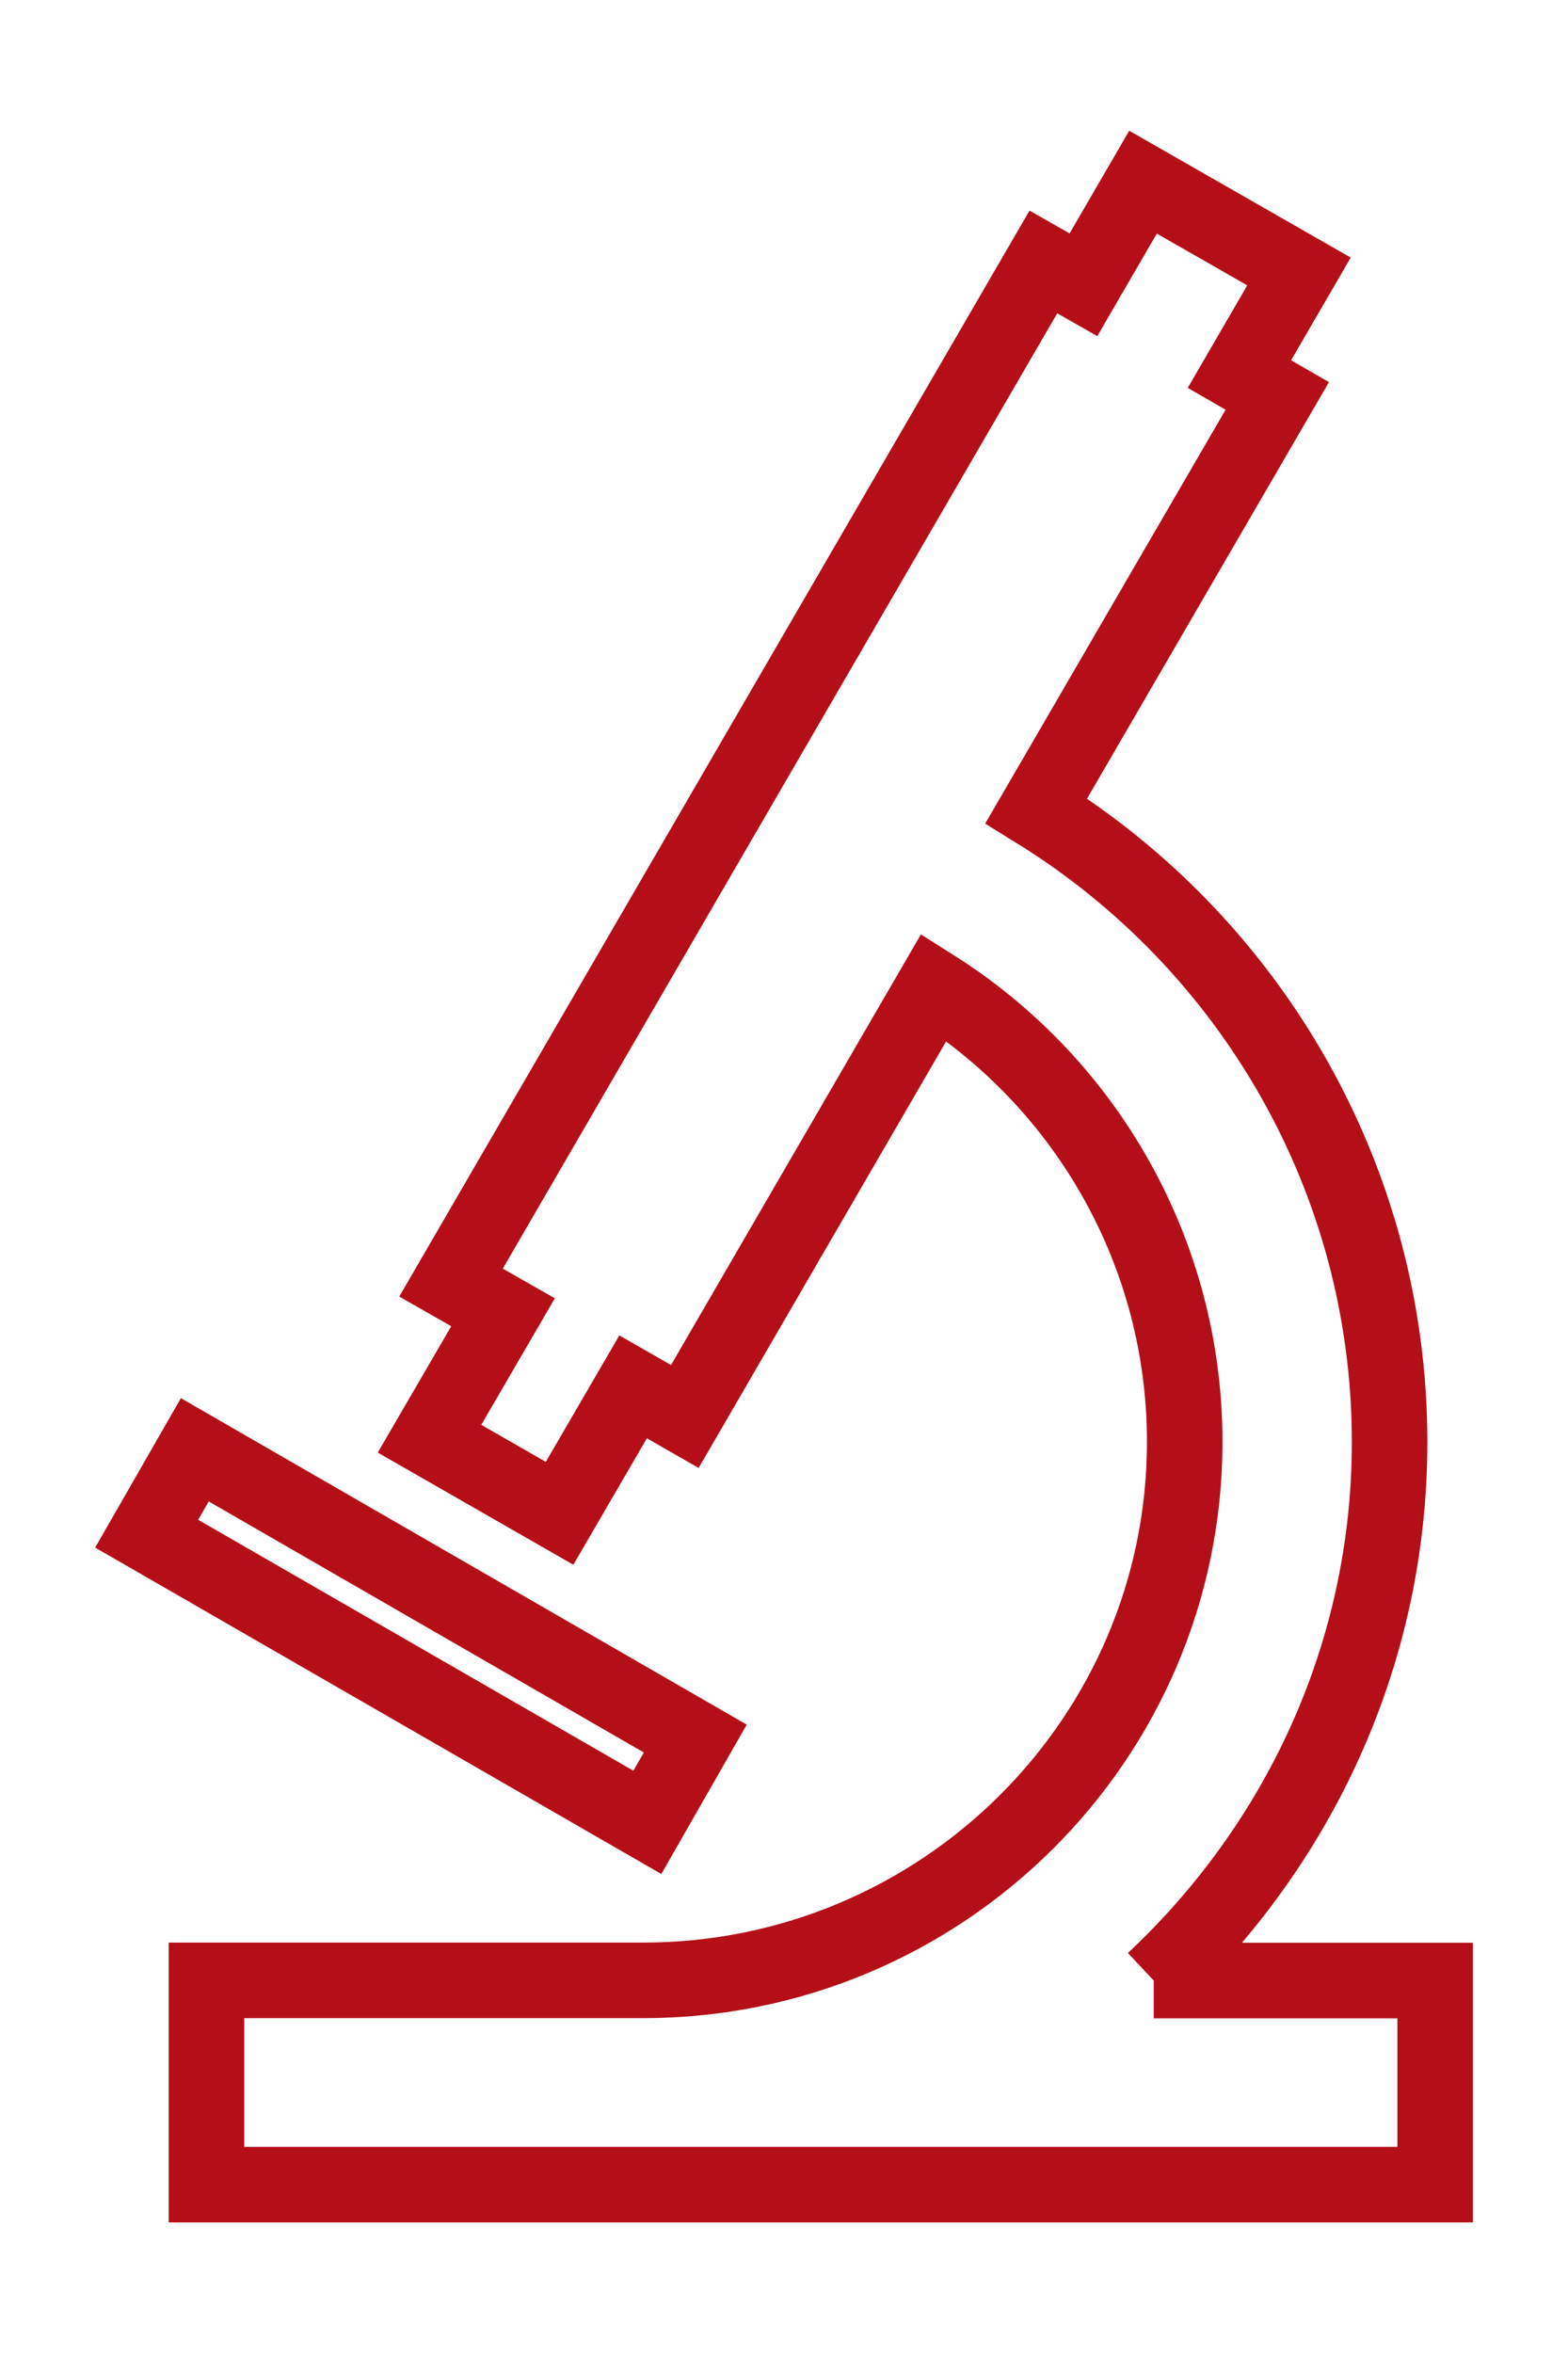 <?xml version="1.0" encoding="UTF-8" standalone="no"?> <svg xmlns:inkscape="http://www.inkscape.org/namespaces/inkscape" xmlns:sodipodi="http://sodipodi.sourceforge.net/DTD/sodipodi-0.dtd" xmlns="http://www.w3.org/2000/svg" xmlns:svg="http://www.w3.org/2000/svg" version="1.1" width="120" height="180" viewBox="-0.5 -0.5 120 180" id="svg2745"><defs id="defs2735"></defs><rect x="10.112" y="11.464" width="49.304" height="76.591" fill="none" stroke="none" id="rect2737" style="stroke-width:2.89;stroke-dasharray:none"></rect><g id="g2427" transform="matrix(2,0,0,2,-9.499,-9.493)"><path d="m 48.647,80.251 c 5.53,-5.178 9.026,-12.473 9.026,-20.599 0,-10.022 -5.289,-19.056 -13.519,-24.142 l 9.221,-15.87 -1.449,-0.835 2.28,-3.925 -5.968,-3.416 -2.28,3.925 -1.533,-0.873 -22.667,39.039 1.991,1.134 -2.814,4.837 4.977,2.853 2.814,-4.837 1.979,1.134 9.53,-16.417 c 5.854,3.699 9.598,10.19 9.598,17.386 0,11.366 -9.297,20.599 -20.73,20.599 -7.65,0 -16.703,0 -16.703,0 v 7.812 h 47.016 v -7.805 c -0.008,0 -6.963,0 -10.769,0 z" fill="none" stroke="#ffffff" stroke-width="3" stroke-miterlimit="10" id="path2739" style="stroke:#b40f19;stroke-width:2.89;stroke-dasharray:none;stroke-opacity:1"></path><path d="m 11.954,59.95 -1.842,3.209 19.159,11.041 1.834,-3.205 z" fill="none" stroke="#ffffff" stroke-width="3" stroke-miterlimit="10" id="path2741" style="stroke:#b40f19;stroke-width:2.89;stroke-dasharray:none;stroke-opacity:1"></path></g></svg> 